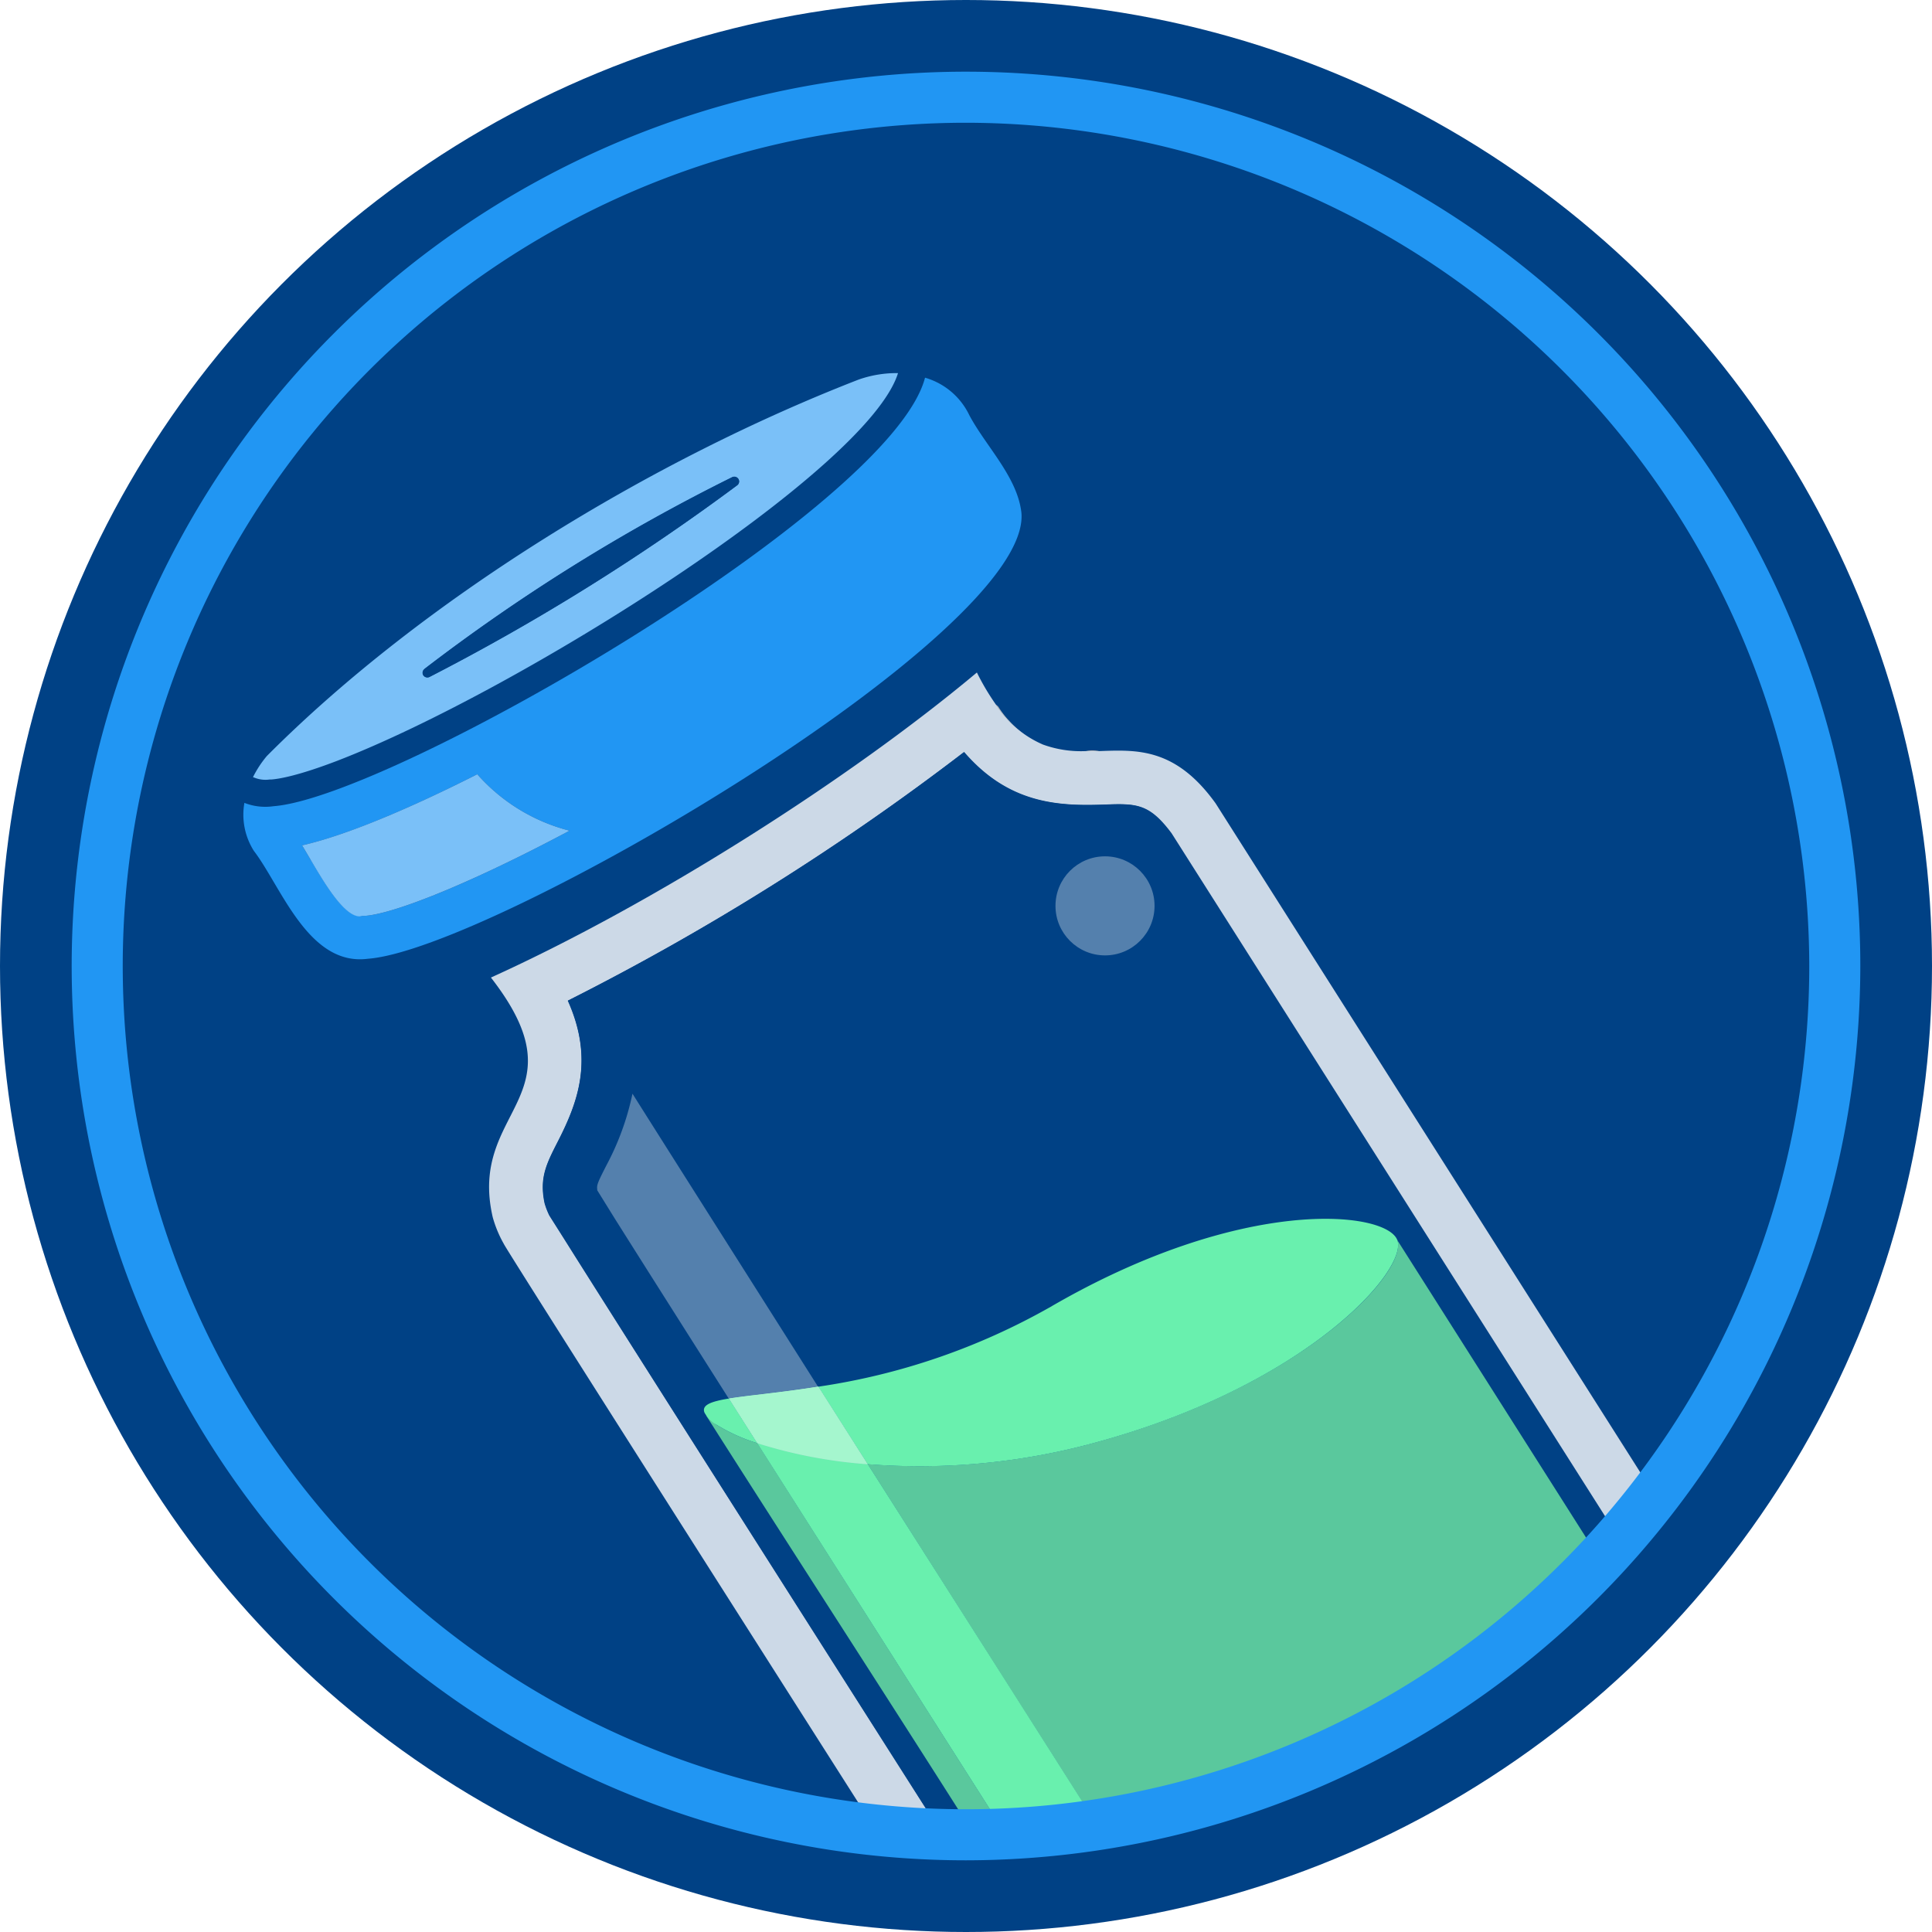 <svg id="Layer_1" data-name="Layer 1" xmlns="http://www.w3.org/2000/svg" viewBox="0 0 266 266"><defs><style>.cls-1{fill:#69f0ae;}.cls-2{fill:#004185;}.cls-3{fill:none;}.cls-4{fill:#b3b3b3;}.cls-5{fill:#2196f3;}.cls-6{fill:#7ac0f8;}.cls-7{fill:#ccd9e7;}.cls-8{fill:#5ac89d;}.cls-9{fill:#5480ad;}.cls-10{fill:#b4f7d6;}.cls-11{fill:#a5f6ce;}</style></defs><path class="cls-1" d="M164,211.48c1.81,2.91,9,7.12,15.1,9.12s43.69,2.74,60.24-6.22,20.22-22.81,20.45-24.23a3.42,3.42,0,0,0-.66-2.88c-.41-.43-7.32,1.42-7.32,1.42L203,208.58Z" transform="translate(-67 -17)"/><circle class="cls-2" cx="133" cy="133" r="133"/><path class="cls-3" d="M205.8,116.1l.14.13Z" transform="translate(-67 -17)"/><path class="cls-4" d="M210.58,119.54l-.29-.14c-.33-.14-.66-.32-1-.5l-.61-.36a12.29,12.29,0,0,1-1.16-.82l-.41-.34a12.31,12.31,0,0,1-1.16-1.13l-.24-.26a13.45,13.45,0,0,1-1.25-1.67.86.86,0,0,0-.36-.28A14.48,14.48,0,0,0,210.58,119.54Zm-4.78-3.44.14.13Z" transform="translate(-67 -17)"/><path class="cls-4" d="M218.36,120.39a5.68,5.68,0,0,0-1.86,0C217.12,120.44,217.74,120.42,218.36,120.39Z" transform="translate(-67 -17)"/><path class="cls-5" d="M117.68,149c17-1.27,91.4-44.69,89.95-61.39-.54-4.94-4.92-9.19-7.18-13.46A9.74,9.74,0,0,0,194.36,69C189.68,87,120.88,126.79,104.65,128a7.85,7.85,0,0,1-4-.46,9.29,9.29,0,0,0,1.31,6.62C105.73,139.09,109.47,150.09,117.68,149Zm-7.86-13.54c-.42-.71-.82-1.4-1.23-2.07,6.15-1.39,14.84-5.09,24.12-9.79a25.27,25.27,0,0,0,12.71,7.77c-13.32,7.1-24,11.42-28.19,11.73H117l-.18,0-.34,0C114.35,143.12,111.63,138.49,109.82,135.42Z" transform="translate(-67 -17)"/><path class="cls-6" d="M116.86,143.1l.18,0h.19c4.18-.31,14.87-4.63,28.19-11.73a25.27,25.27,0,0,1-12.71-7.77c-9.28,4.7-18,8.4-24.12,9.79.41.67.81,1.36,1.23,2.07,1.81,3.07,4.53,7.7,6.7,7.71Z" transform="translate(-67 -17)"/><path class="cls-7" d="M196.87,269.78c-20.48-32.19-45.34-71.27-52.23-82.24v0l-2-3.16a10,10,0,0,1-.67-1.73c-.73-3.49.25-5.4,1.84-8.51,2.74-5.38,5-11.27,1.36-19.36a344.61,344.61,0,0,0,54.54-34.22c6,7,12.67,7.47,19.09,7.24,4.59-.17,6.35-.23,9.39,3.94l62.88,99.07c1.73-1.94,3.38-3.95,5-6l-61.7-97.2c-5.52-7.68-10.84-7.38-16-7.2-.62,0-1.24,0-1.86,0a15.36,15.36,0,0,1-5.92-.9,14.48,14.48,0,0,1-6.47-5.5,32.68,32.68,0,0,1-2.62-4.42c-17.53,14.68-44.41,31.8-66.91,42,12.91,16.57-3.22,18,.25,33a16.19,16.19,0,0,0,1.52,3.66c-.06.15,27.7,43.78,52.67,83,3,.27,6,.42,9.1.47Z" transform="translate(-67 -17)"/><path class="cls-2" d="M218.84,127.78c-6.42.23-13.08-.27-19.09-7.24a344.61,344.61,0,0,1-54.54,34.22c3.59,8.09,1.38,14-1.36,19.36-1.59,3.11-2.57,5-1.84,8.51a10,10,0,0,0,.67,1.73l2,3.16v0c6.89,11,31.75,50.05,52.23,82.24l1.25,2c.63,0,1.25.05,1.88.05.84,0,1.67-.05,2.51-.07-.81-1.26-1.63-2.56-2.47-3.88-11.42-17.94-24.39-38.34-34.77-54.69l.48.06a4.36,4.36,0,0,1-1.76-1.74c-.4-1,.87-1.52,3.38-1.93-7-11-12.63-19.92-15.72-24.83l-2.38-3.84a.36.36,0,0,1,0-.11c-.09-.61.07-1,1.25-3.3a37,37,0,0,0,3.6-9.89c5,8,14.71,23.23,25.58,40.33a91.59,91.59,0,0,0,32-11c26.43-15.35,46.16-13.21,47.72-9.19l29.13,45.9c.88-.93,1.75-1.87,2.6-2.83l-62.88-99.07C225.19,127.55,223.43,127.61,218.84,127.78Z" transform="translate(-67 -17)"/><path class="cls-8" d="M217.91,215.58a91.53,91.53,0,0,1-31.46,3l18,28.32c5.79,9.1,10.69,16.81,14.84,23.35a121.56,121.56,0,0,0,69.2-36.64l-29.13-45.9C261,191.74,247.19,207.55,217.91,215.58Z" transform="translate(-67 -17)"/><path class="cls-8" d="M171.28,215.7a24,24,0,0,1-5.53-2.48c-.16,0-1.39-1.32-1.54-1.35,10.38,16.35,24.41,38,35.83,56,.84,1.32,1.66,2.62,2.47,3.88,1.44,0,2.88-.06,4.31-.13-1.18-1.87-2.4-3.78-3.67-5.77Z" transform="translate(-67 -17)"/><path class="cls-1" d="M167.37,209.55c-2.51.41-3.78.9-3.38,1.93a4.36,4.36,0,0,0,1.76,1.74,24,24,0,0,0,5.53,2.48Z" transform="translate(-67 -17)"/><path class="cls-1" d="M186.45,218.59a91.53,91.53,0,0,0,31.46-3c29.28-8,43-23.84,41.47-27.86s-21.29-6.16-47.72,9.19a91.59,91.59,0,0,1-32,11Z" transform="translate(-67 -17)"/><path class="cls-6" d="M101.83,124l.2.07a4.09,4.09,0,0,0,2.11.25l.23,0c1.09-.08,3.73-.53,9.08-2.58,25-9.64,73.06-40,77.19-53.37a15.72,15.72,0,0,0-5.42.89c-28.63,11.11-60,30.25-81.49,51.84A14.7,14.7,0,0,0,101.83,124Zm23.61-14.91a257.36,257.36,0,0,1,42.37-26.4.67.67,0,0,1,.85.24.64.64,0,0,1-.16.86,303.58,303.58,0,0,1-42.36,26.39.67.67,0,0,1-.86-.23A.64.64,0,0,1,125.44,109.12Z" transform="translate(-67 -17)"/><path class="cls-2" d="M125.84,110.28a.66.66,0,0,0,.3-.07A303.58,303.58,0,0,0,168.5,83.82a.64.64,0,0,0,.16-.86.67.67,0,0,0-.85-.24,257.36,257.36,0,0,0-42.37,26.4.64.64,0,0,0-.16.86A.66.66,0,0,0,125.84,110.28Z" transform="translate(-67 -17)"/><path class="cls-2" d="M154.08,167.58a37,37,0,0,1-3.6,9.89c-1.18,2.31-1.34,2.69-1.25,3.3a.36.36,0,0,0,0,.11l2.38,3.84c3.09,4.91,8.77,13.88,15.72,24.83,2.76-.45,7-.8,12.29-1.64C168.79,190.81,159.1,175.55,154.08,167.58Z" transform="translate(-67 -17)"/><path class="cls-9" d="M154.08,167.58a37,37,0,0,1-3.6,9.89c-1.18,2.31-1.34,2.69-1.25,3.3a.36.36,0,0,0,0,.11l2.38,3.84c3.09,4.91,8.77,13.88,15.72,24.83,2.76-.45,7-.8,12.29-1.64C168.79,190.81,159.1,175.55,154.08,167.58Z" transform="translate(-67 -17)"/><path class="cls-1" d="M186.45,218.59a66.29,66.29,0,0,1-15.17-2.89l31.87,50.13c1.27,2,2.49,3.9,3.67,5.77a124.86,124.86,0,0,0,12.49-1.34c-4.15-6.54-9.05-14.25-14.84-23.35Z" transform="translate(-67 -17)"/><path class="cls-1" d="M186.45,218.59a66.29,66.29,0,0,1-15.17-2.89l31.87,50.13c1.27,2,2.49,3.9,3.67,5.77a124.86,124.86,0,0,0,12.49-1.34c-4.15-6.54-9.05-14.25-14.84-23.35Z" transform="translate(-67 -17)"/><path class="cls-10" d="M171.28,215.7a66.29,66.29,0,0,0,15.17,2.89l-6.79-10.68c-5.26.84-9.53,1.19-12.29,1.64Z" transform="translate(-67 -17)"/><path class="cls-11" d="M171.28,215.7a66.29,66.29,0,0,0,15.17,2.89l-6.79-10.68c-5.26.84-9.53,1.19-12.29,1.64Z" transform="translate(-67 -17)"/><path class="cls-5" d="M200,273.13A123.13,123.13,0,1,1,323.13,150,123.27,123.27,0,0,1,200,273.13ZM200,33.9A116.1,116.1,0,1,0,316.1,150,116.24,116.24,0,0,0,200,33.9Z" transform="translate(-67 -17)"/><circle class="cls-9" cx="152.14" cy="124.72" r="6.82"/></svg>